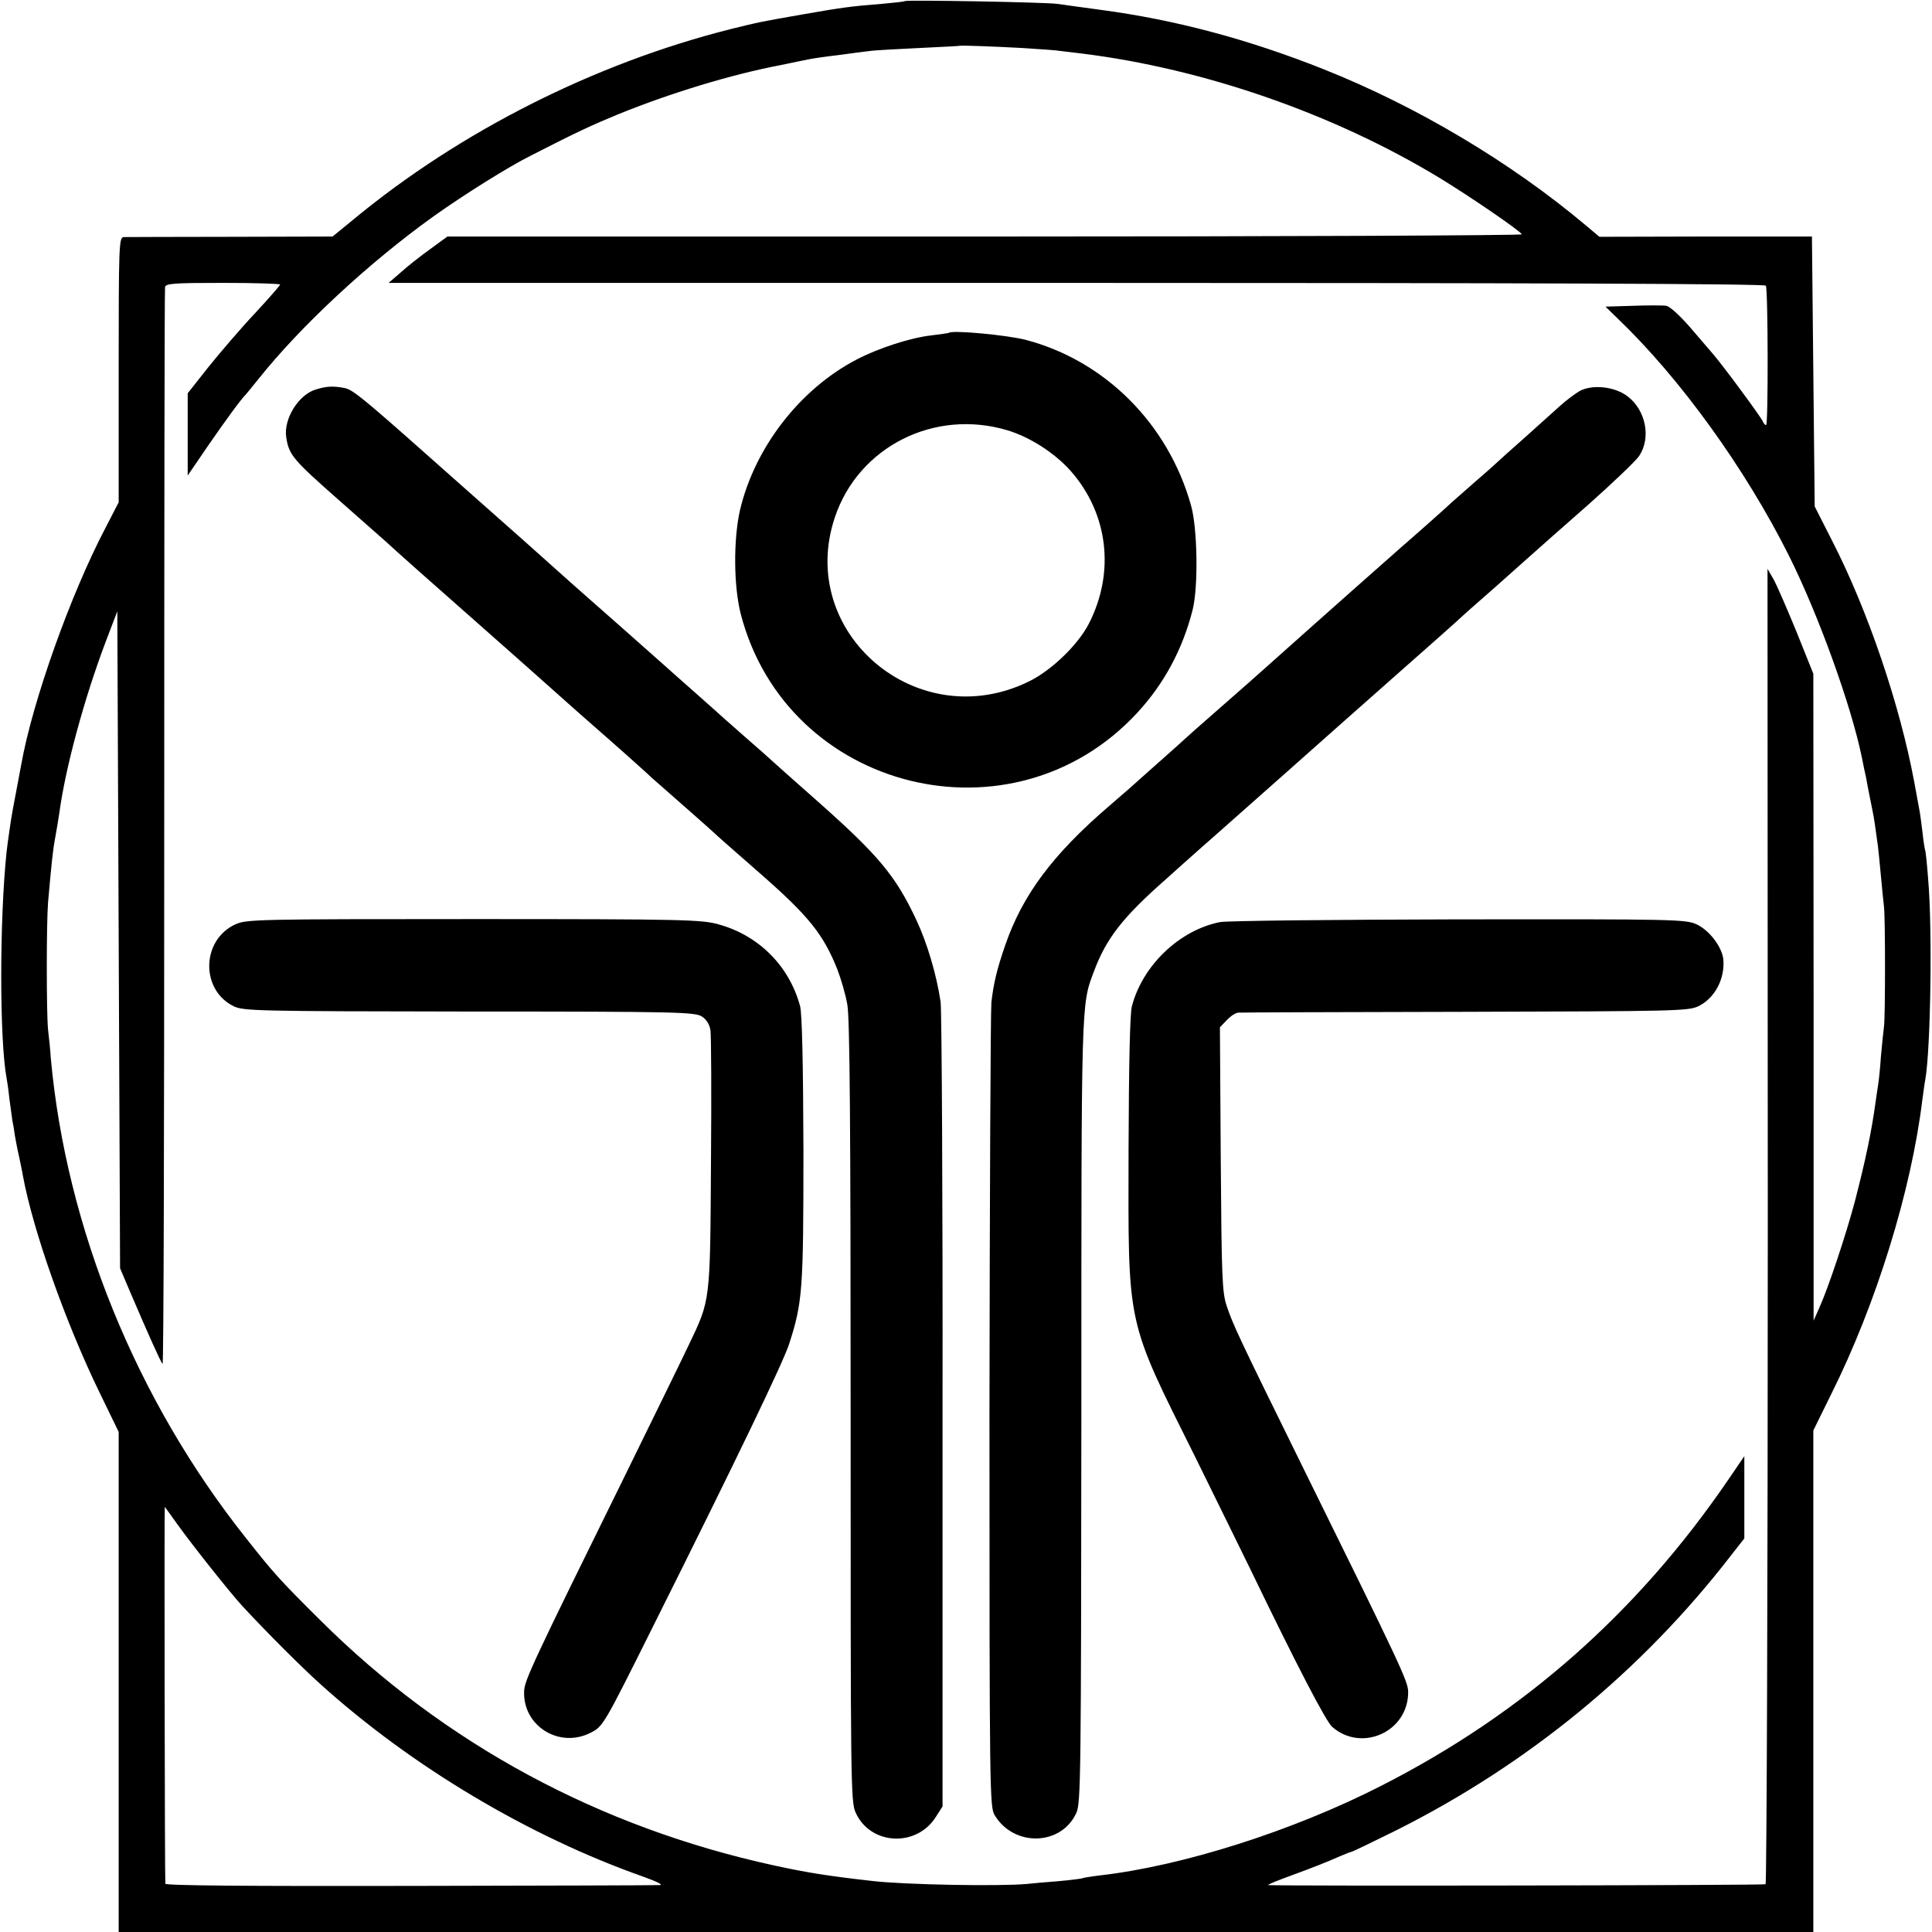 <?xml version="1.0" standalone="no"?>
<!DOCTYPE svg PUBLIC "-//W3C//DTD SVG 20010904//EN"
 "http://www.w3.org/TR/2001/REC-SVG-20010904/DTD/svg10.dtd">
<svg version="1.0" xmlns="http://www.w3.org/2000/svg"
 width="700pt" height="700pt" viewBox="0 0 700 700"
 preserveAspectRatio="xMidYMid meet">
<g transform="translate(0,700) scale(0.1,-0.1)"
fill="#000000" stroke="none">
<path d="M3278 6996 c-1 -2 -39 -6 -83 -10 -106 -8 -149 -14 -280 -37 -160
-28 -161 -28 -270 -55 -491 -124 -978 -370 -1363 -688 l-77 -63 -370 -1 c-203
0 -378 -1 -387 -1 -17 -1 -18 -31 -18 -481 l0 -480 -48 -93 c-126 -240 -264
-627 -305 -857 -8 -44 -27 -144 -31 -165 -5 -24 -19 -123 -22 -150 -26 -247
-26 -683 0 -822 2 -10 7 -43 10 -74 4 -31 9 -67 11 -80 3 -13 7 -37 9 -54 3
-16 9 -50 15 -75 5 -25 12 -56 14 -70 37 -200 155 -533 278 -786 l69 -142 0
-906 0 -906 3070 0 3070 0 0 909 0 908 64 130 c164 328 291 739 331 1068 4 28
8 61 11 75 19 110 26 544 10 725 -4 55 -9 102 -11 105 -1 3 -6 30 -9 61 -4 31
-8 65 -10 75 -2 11 -11 60 -20 109 -52 280 -168 623 -299 878 l-62 122 -5 489
-5 489 -385 0 -385 -1 -50 42 c-271 228 -612 431 -949 565 -271 108 -536 179
-806 215 -63 9 -135 18 -160 22 -46 6 -545 15 -552 10z m427 -170 c61 -4 124
-8 140 -11 17 -2 50 -6 75 -9 443 -55 915 -219 1298 -452 110 -67 288 -189
296 -203 3 -4 -872 -8 -1944 -8 l-1949 0 -63 -46 c-35 -25 -83 -63 -106 -84
l-44 -38 2492 0 c1594 0 2494 -3 2498 -10 8 -13 9 -505 1 -505 -4 0 -9 6 -12
13 -5 14 -146 205 -181 245 -13 15 -51 59 -85 99 -36 41 -71 73 -84 75 -12 2
-67 2 -121 0 l-99 -3 44 -43 c226 -216 462 -543 620 -858 107 -214 226 -543
265 -733 2 -11 6 -29 8 -40 3 -11 10 -45 15 -75 6 -30 13 -66 16 -80 5 -23 9
-53 19 -125 2 -16 7 -66 11 -110 4 -44 9 -93 11 -110 5 -40 5 -403 0 -435 -2
-14 -7 -62 -11 -107 -3 -46 -8 -91 -10 -102 -2 -11 -6 -41 -10 -68 -14 -102
-36 -208 -75 -358 -31 -116 -95 -310 -129 -385 l-20 -45 0 1172 -1 1172 -61
152 c-34 83 -71 168 -83 190 l-22 38 1 -2381 c0 -1309 -4 -2382 -8 -2385 -7
-4 -1765 -7 -1802 -3 -5 1 37 18 95 39 58 21 126 48 152 60 26 11 50 21 53 21
4 0 78 36 165 79 476 239 889 577 1213 997 l47 60 0 149 0 149 -58 -85 c-330
-483 -743 -847 -1257 -1109 -321 -164 -721 -291 -1020 -325 -33 -4 -63 -9 -66
-11 -3 -1 -41 -6 -85 -10 -43 -3 -95 -8 -114 -10 -100 -9 -443 -3 -561 11
-159 18 -235 30 -354 56 -634 138 -1195 441 -1645 889 -144 143 -168 169 -271
300 -396 499 -649 1122 -705 1736 -2 33 -7 79 -10 104 -6 63 -6 381 0 460 13
145 17 187 26 235 5 28 12 68 15 90 22 163 90 414 168 620 l42 110 5 -1190 5
-1190 36 -85 c66 -154 111 -255 118 -262 4 -4 6 869 6 1940 0 1071 1 1954 3
1962 3 13 34 15 210 15 114 0 207 -3 207 -6 0 -3 -41 -50 -92 -105 -51 -54
-126 -142 -168 -194 l-75 -95 0 -149 0 -149 71 104 c64 93 124 175 139 189 3
3 23 28 45 55 155 195 405 426 637 592 111 79 274 181 353 220 166 85 218 109
315 149 187 76 409 144 588 178 42 9 88 18 102 21 14 3 61 10 105 15 44 6 96
13 115 15 19 3 100 7 180 11 80 4 146 7 147 8 3 2 115 -2 228 -8z m-3060
-5352 c57 -79 189 -245 234 -294 88 -95 215 -222 282 -282 330 -298 756 -552
1171 -698 50 -18 73 -30 58 -30 -14 -1 -422 -2 -907 -3 -583 -1 -883 1 -884 8
-2 16 -4 1365 -2 1365 1 0 22 -30 48 -66z"/>
<path d="M3438 5794 c-2 -1 -30 -5 -62 -9 -75 -8 -193 -46 -273 -88 -205 -107
-369 -319 -422 -546 -24 -106 -23 -275 3 -376 167 -643 986 -846 1437 -357 97
105 164 230 200 372 21 82 18 298 -6 380 -83 295 -312 524 -600 599 -67 17
-266 36 -277 25z m212 -353 c83 -25 172 -83 229 -147 136 -154 162 -367 66
-554 -39 -76 -135 -169 -217 -209 -403 -198 -844 176 -703 595 86 256 361 394
625 315z"/>
<path d="M1145 5589 c-63 -18 -118 -107 -108 -173 10 -65 24 -81 193 -230 74
-65 151 -133 170 -150 33 -31 191 -171 255 -227 72 -63 400 -354 405 -359 3
-3 64 -57 135 -119 72 -63 137 -122 146 -130 9 -9 31 -29 50 -45 39 -34 191
-168 199 -176 5 -5 36 -33 170 -150 171 -150 223 -216 273 -340 14 -36 31 -94
37 -130 9 -48 12 -441 12 -1476 0 -1339 0 -1412 18 -1451 53 -119 222 -128
292 -14 l23 36 0 1430 c1 787 -3 1455 -7 1485 -15 100 -49 214 -88 297 -75
160 -137 234 -358 430 -92 81 -169 150 -172 153 -3 3 -41 37 -85 75 -44 39
-82 72 -85 75 -3 3 -41 37 -84 75 -44 39 -87 77 -96 85 -9 8 -49 44 -90 80
-40 36 -92 81 -114 101 -23 20 -68 60 -101 89 -33 29 -94 83 -135 120 -41 37
-142 127 -225 200 -82 73 -181 160 -220 195 -240 213 -277 243 -306 249 -40 8
-66 7 -104 -5z"/>
<path d="M5723 5583 c-17 -10 -49 -34 -70 -53 -21 -19 -79 -71 -128 -115 -50
-44 -92 -82 -95 -85 -3 -3 -38 -35 -79 -70 -41 -36 -82 -72 -91 -80 -14 -14
-137 -123 -180 -160 -68 -60 -256 -226 -500 -444 -19 -17 -91 -81 -160 -141
-69 -60 -127 -112 -130 -115 -3 -3 -45 -41 -95 -85 -49 -44 -95 -84 -101 -90
-6 -5 -40 -35 -75 -65 -204 -175 -314 -322 -377 -505 -30 -87 -42 -137 -50
-207 -3 -35 -6 -704 -7 -1488 0 -1388 1 -1426 19 -1457 70 -116 242 -111 296
9 16 37 17 126 18 1456 0 1492 -1 1469 45 1591 45 121 105 198 262 336 43 39
86 77 95 85 9 8 47 42 86 76 38 34 152 135 254 225 102 91 284 252 405 359
121 107 222 196 225 200 3 3 61 55 130 115 68 61 134 119 146 130 12 11 96 85
187 165 90 80 174 160 186 178 44 66 24 166 -42 216 -47 36 -128 44 -174 19z"/>
<path d="M853 3651 c-124 -57 -127 -238 -6 -297 36 -17 83 -18 854 -19 755 0
817 -2 842 -18 16 -10 28 -29 31 -49 3 -18 4 -235 2 -483 -3 -505 -2 -494 -80
-657 -24 -51 -126 -259 -226 -463 -343 -696 -370 -754 -371 -793 -5 -126 128
-208 241 -150 45 23 46 24 225 383 313 626 472 958 494 1025 49 152 52 194 52
704 -1 317 -5 492 -12 520 -39 146 -150 257 -296 297 -61 17 -124 19 -887 19
-786 0 -823 -1 -863 -19z"/>
<path d="M4420 3659 c-146 -29 -280 -156 -319 -305 -7 -26 -11 -211 -12 -520
-1 -651 -11 -606 244 -1118 76 -155 165 -335 197 -401 169 -350 274 -552 297
-572 108 -94 277 -16 275 128 -1 38 -24 88 -387 824 -230 467 -248 506 -271
575 -16 49 -18 107 -21 531 l-3 477 25 26 c13 14 32 27 42 27 10 1 380 2 823
3 759 2 807 3 843 20 60 29 97 99 91 170 -5 45 -50 105 -97 127 -40 18 -77 19
-862 18 -451 -1 -840 -5 -865 -10z"/>
</g>
</svg>

